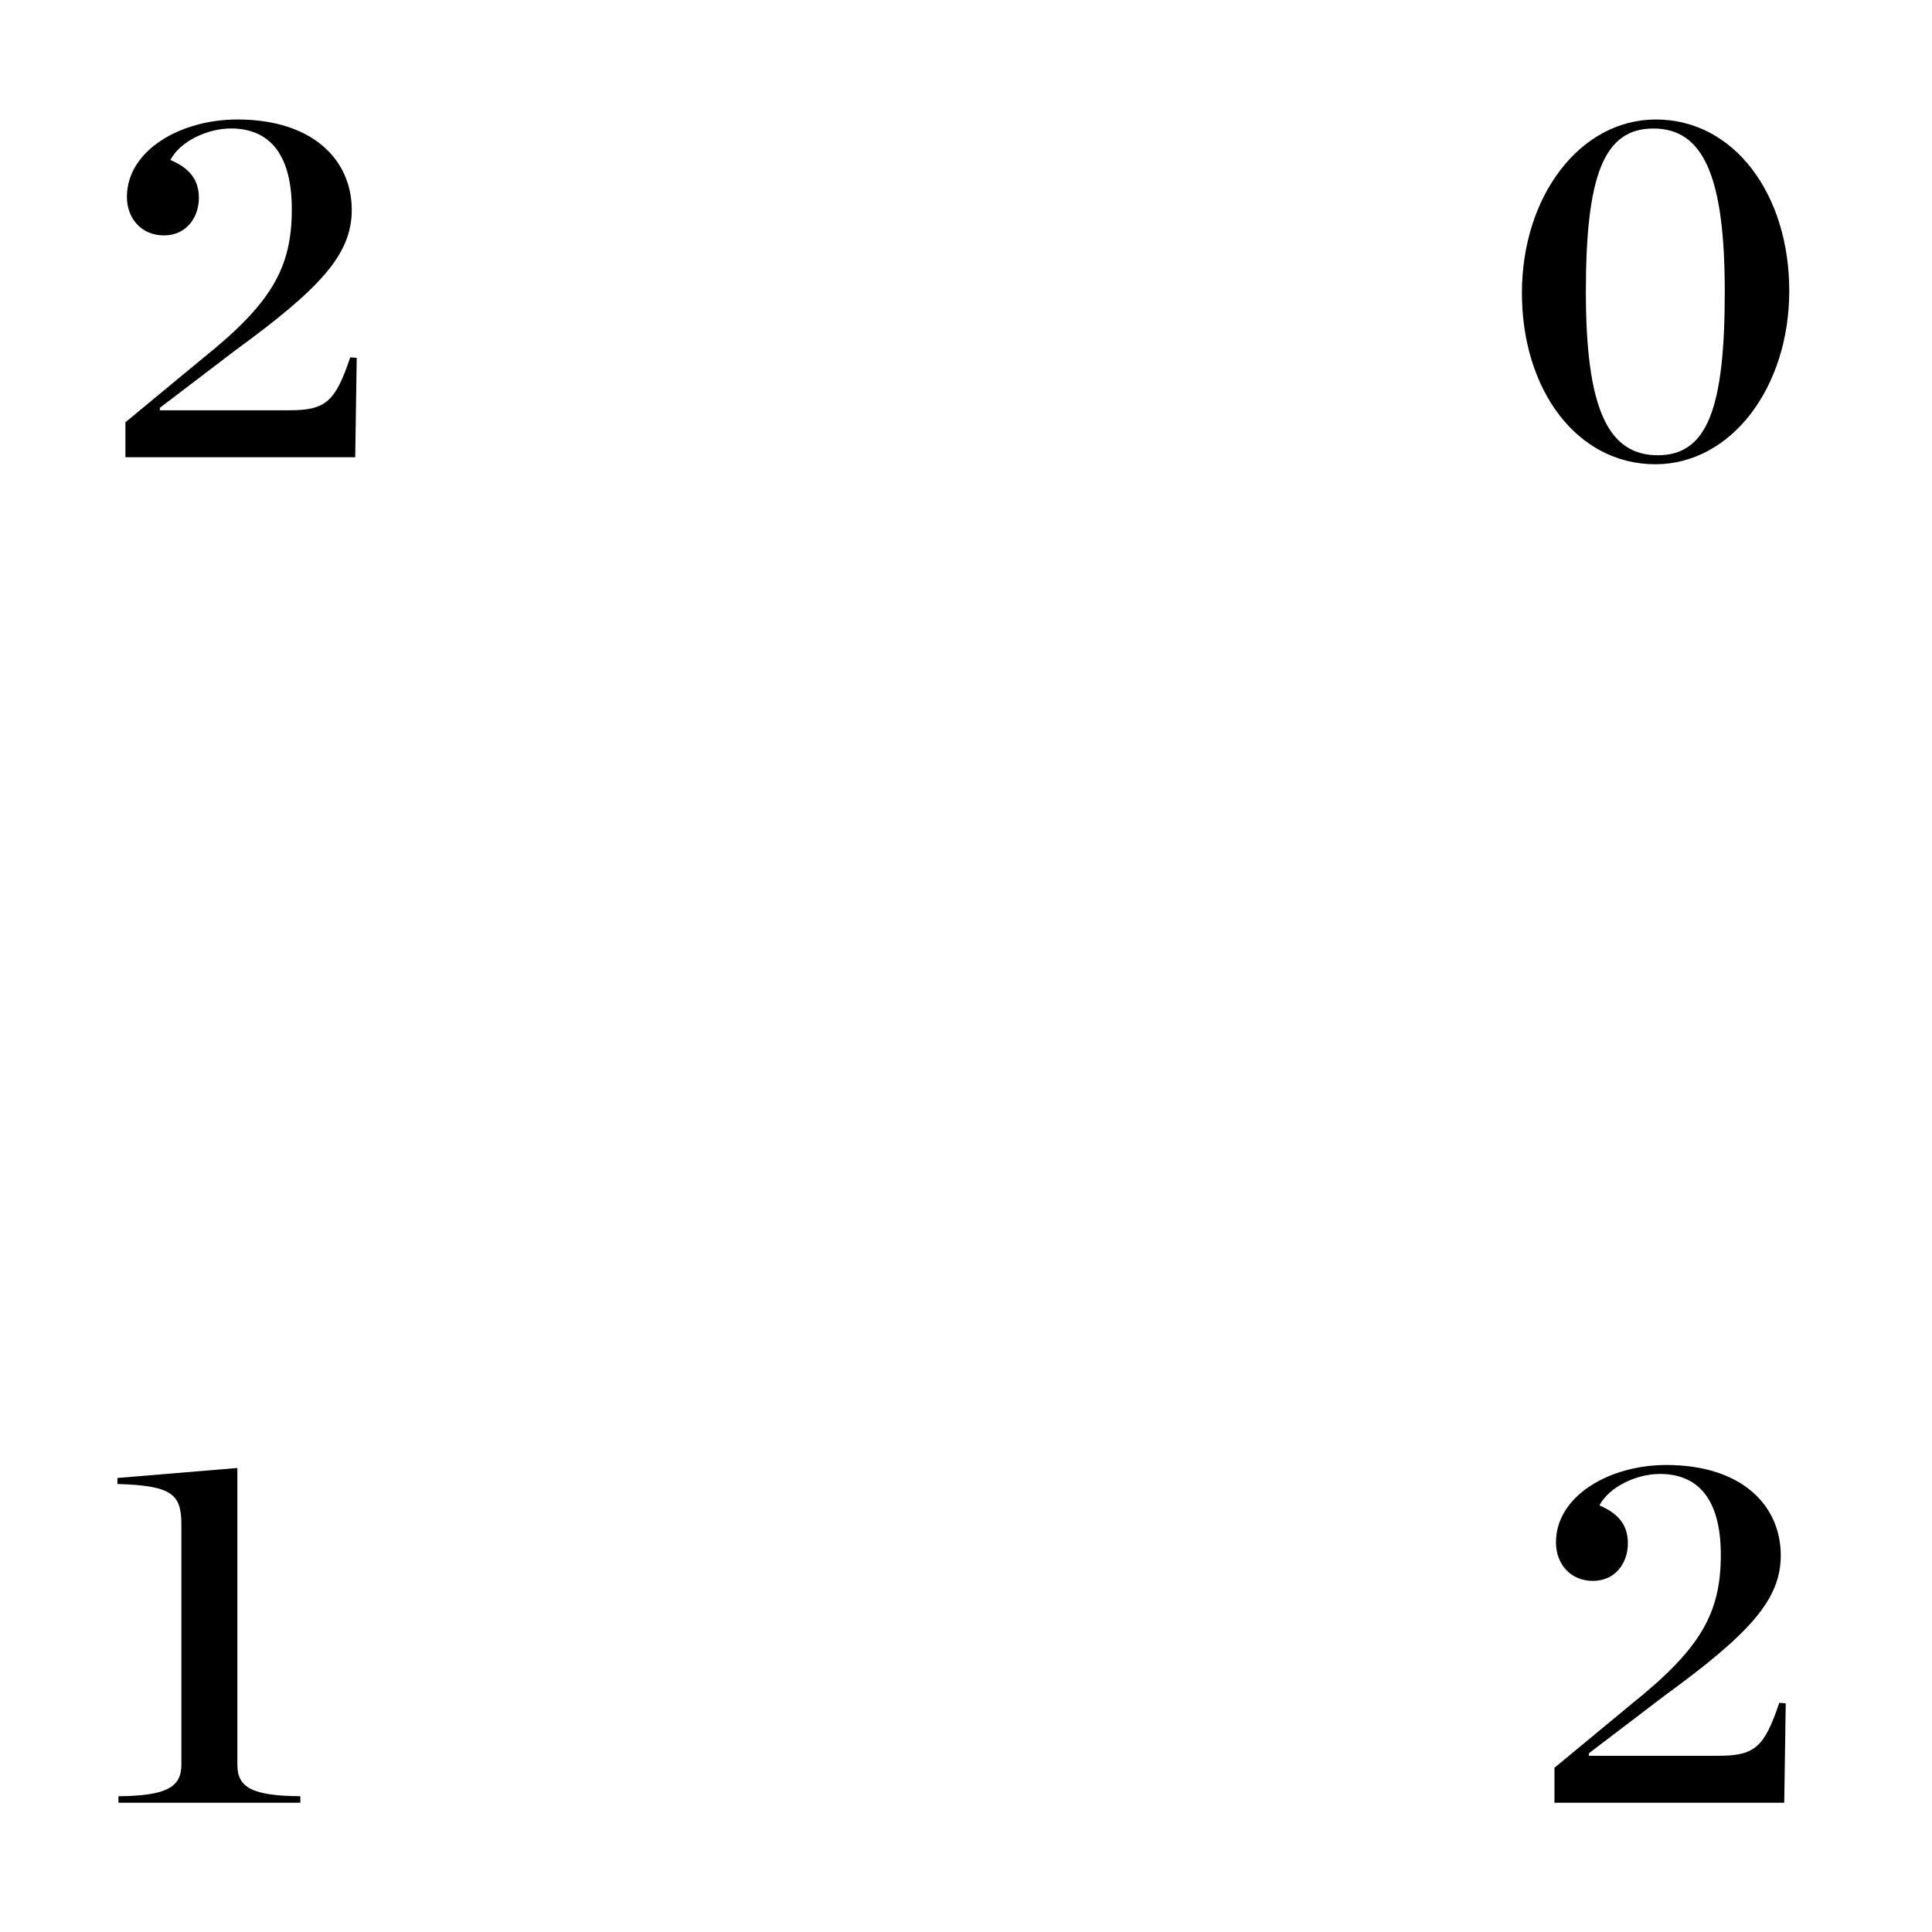 <?xml version="1.0" encoding="utf-8"?>
<!-- Generator: Adobe Illustrator 17.0.0, SVG Export Plug-In . SVG Version: 6.00 Build 0)  -->
<!DOCTYPE svg PUBLIC "-//W3C//DTD SVG 1.1//EN" "http://www.w3.org/Graphics/SVG/1.1/DTD/svg11.dtd">
<svg version="1.1" id="Layer_1" xmlns="http://www.w3.org/2000/svg" xmlns:xlink="http://www.w3.org/1999/xlink" x="0px" y="0px"
	 width="58px" height="58px" viewBox="0 0 58 58" enable-background="new 0 0 58 58" xml:space="preserve">
<g>
	<path d="M3.765,12.677l2.34-1.935c2.04-1.635,2.655-2.7,2.655-4.455c0-1.74-0.735-2.43-1.83-2.43c-0.69,0-1.515,0.375-1.815,0.945
		c0.6,0.256,0.855,0.615,0.855,1.14c0,0.57-0.36,1.125-1.05,1.125c-0.675,0-1.11-0.51-1.11-1.155c0-1.395,1.605-2.325,3.315-2.325
		c2.265,0,3.435,1.215,3.435,2.715c0,1.335-0.945,2.354-3.495,4.215L4.8,12.242v0.075h3.885c1.095,0,1.38-0.255,1.83-1.59
		l0.194,0.015l-0.045,2.985H3.765V12.677z"/>
</g>
<g>
	<path d="M45.689,8.792c0-2.895,1.74-5.205,4.021-5.205c2.354,0,4.005,2.25,4.005,5.145s-1.74,5.205-4.02,5.205
		C47.34,13.938,45.689,11.702,45.689,8.792z M51.779,8.763c0-3.48-0.645-4.905-2.145-4.905c-1.484,0-2.025,1.41-2.025,4.905
		s0.66,4.904,2.16,4.904C51.255,13.667,51.779,12.257,51.779,8.763z"/>
</g>
<g>
	<path d="M3.555,53.925c1.41-0.015,1.89-0.255,1.89-0.944v-7.215c0-0.9-0.27-1.17-1.92-1.215V44.37l3.601-0.3v8.91
		c0,0.689,0.449,0.93,1.89,0.944v0.195h-5.46L3.555,53.925L3.555,53.925z"/>
</g>
<g>
	<path d="M46.666,53.07l2.34-1.936c2.039-1.635,2.654-2.699,2.654-4.455c0-1.739-0.734-2.43-1.83-2.43
		c-0.689,0-1.515,0.375-1.814,0.945c0.6,0.255,0.854,0.615,0.854,1.14c0,0.57-0.36,1.125-1.05,1.125
		c-0.675,0-1.109-0.51-1.109-1.155c0-1.395,1.604-2.324,3.314-2.324c2.265,0,3.435,1.215,3.435,2.715
		c0,1.335-0.944,2.354-3.495,4.215L47.7,52.635v0.075h3.885c1.095,0,1.38-0.255,1.83-1.59l0.194,0.015l-0.045,2.985h-6.898
		C46.666,54.12,46.666,53.07,46.666,53.07z"/>
</g>
</svg>
